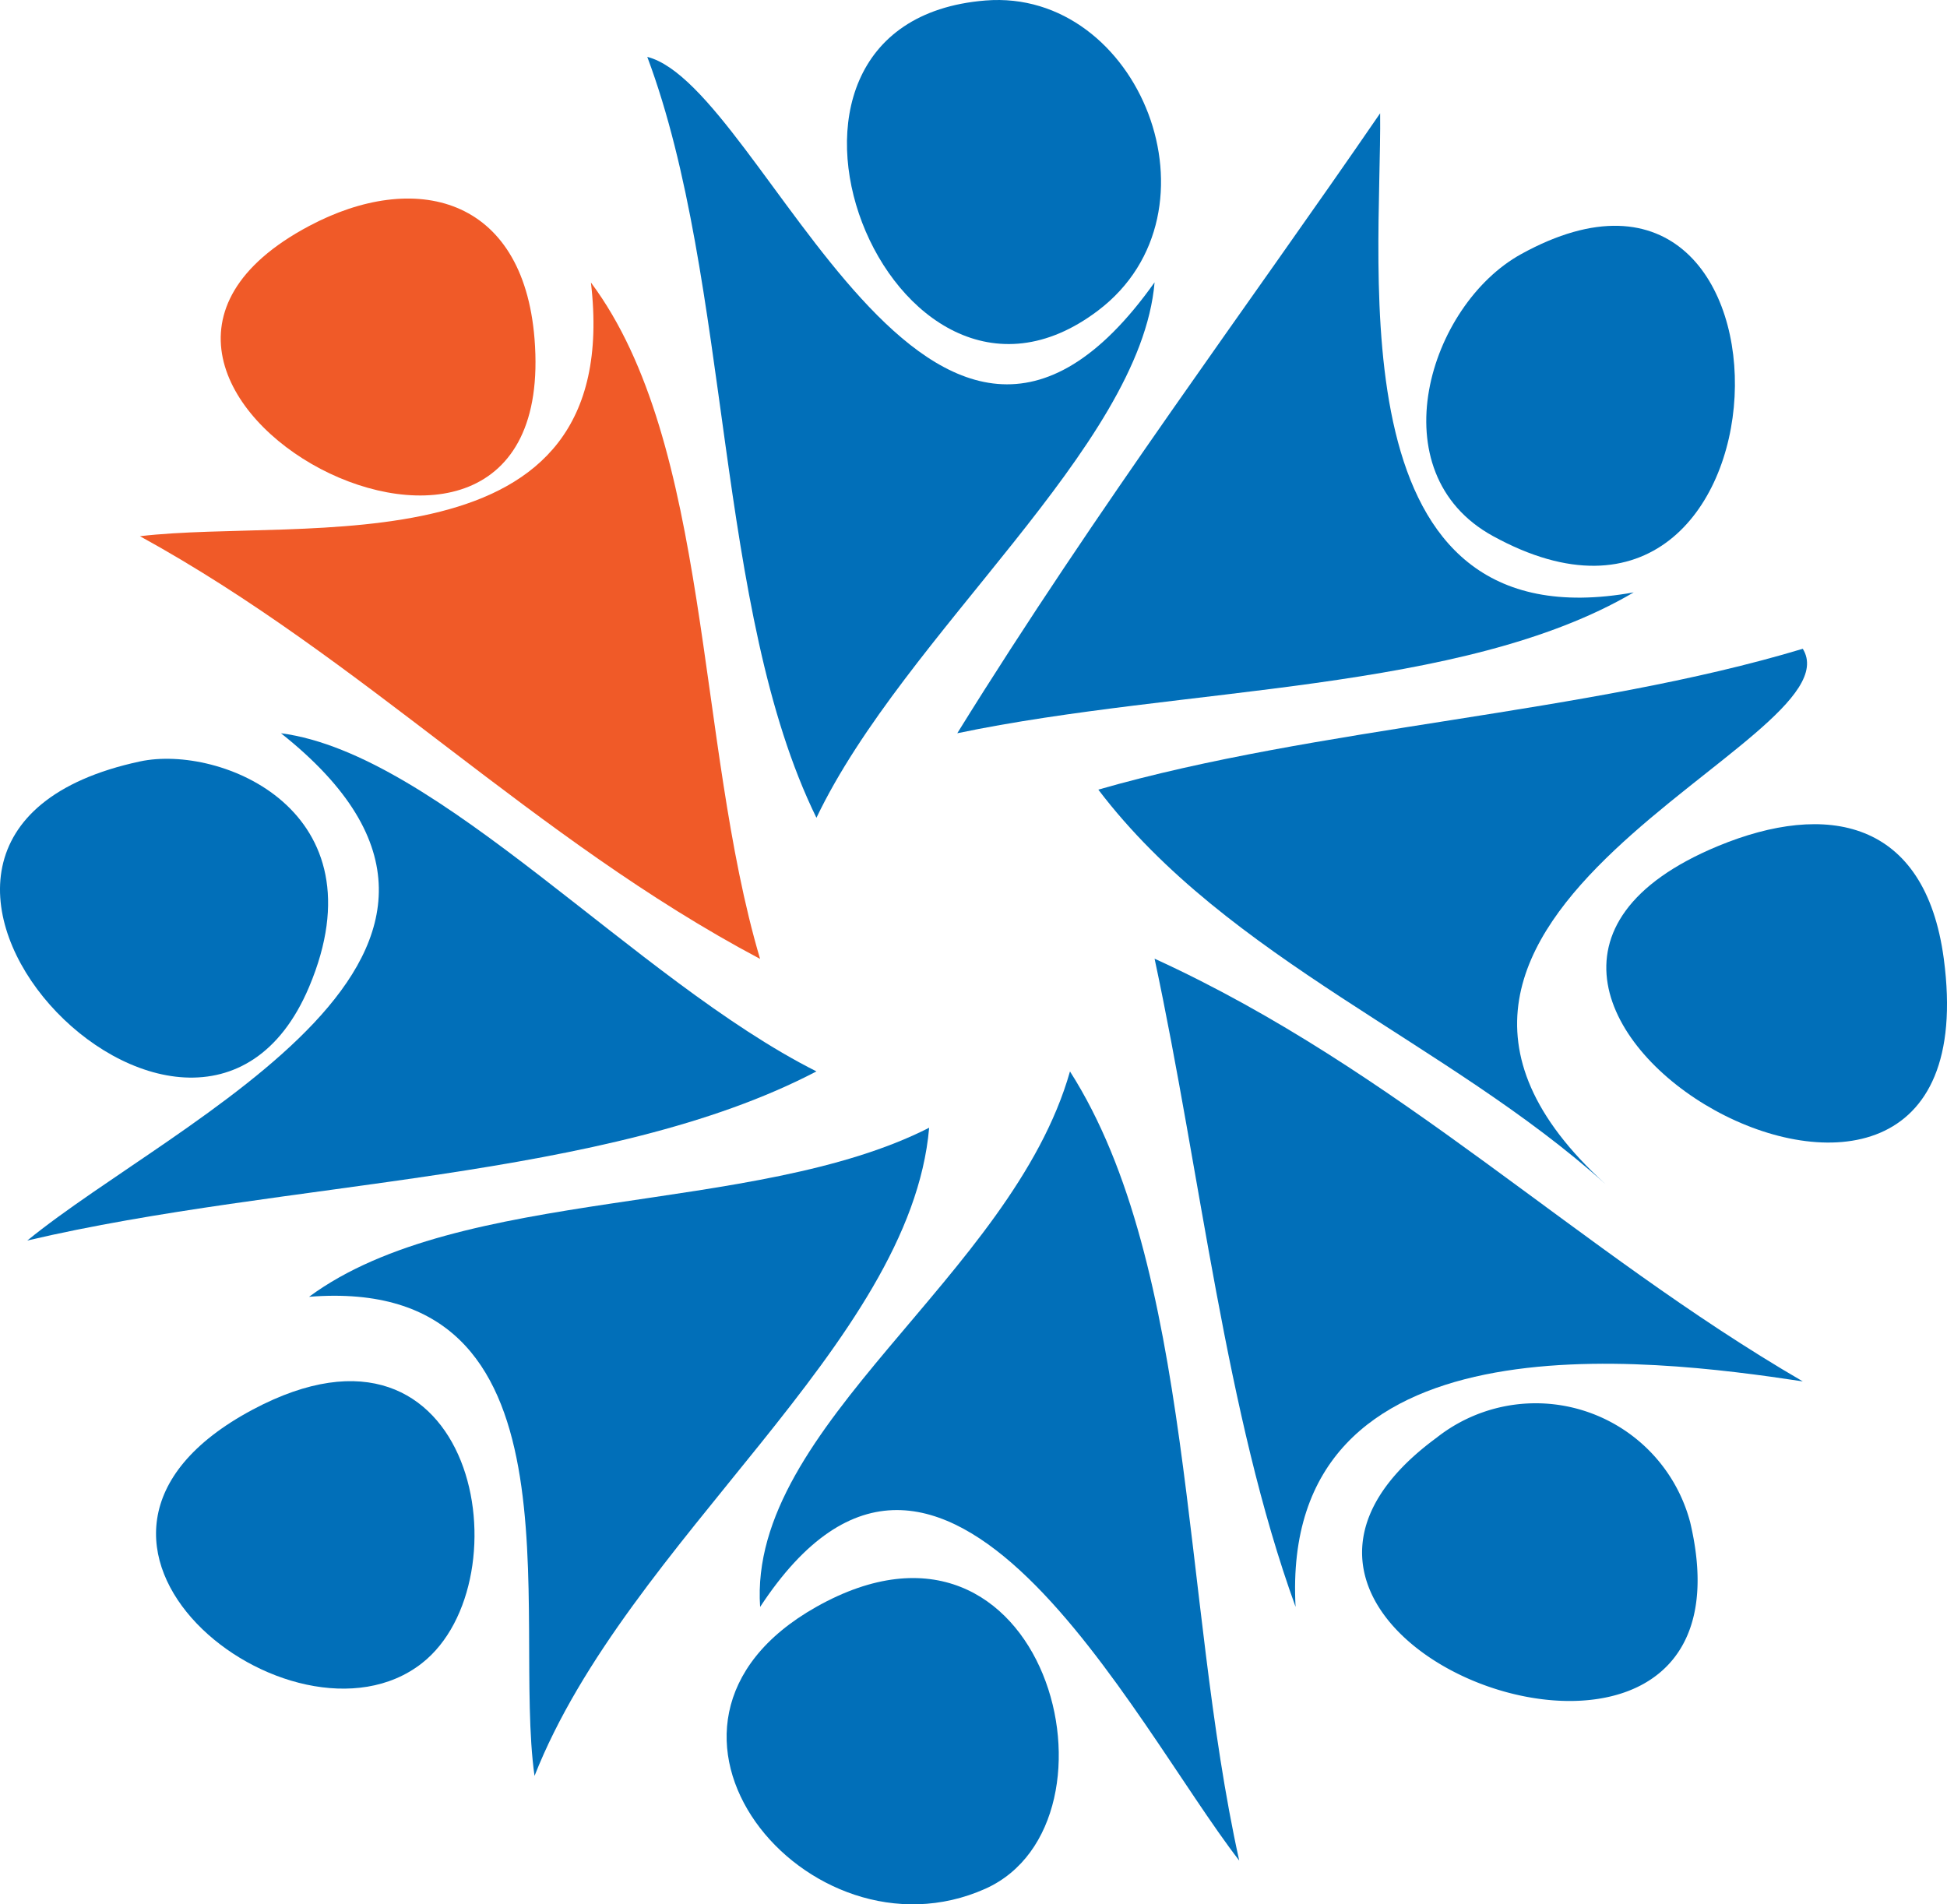 <?xml version="1.0" encoding="UTF-8" standalone="no"?> <svg xmlns:dc="http://purl.org/dc/elements/1.1/" xmlns:cc="http://creativecommons.org/ns#" xmlns:rdf="http://www.w3.org/1999/02/22-rdf-syntax-ns#" xmlns:svg="http://www.w3.org/2000/svg" xmlns="http://www.w3.org/2000/svg" xmlns:sodipodi="http://sodipodi.sourceforge.net/DTD/sodipodi-0.dtd" xmlns:inkscape="http://www.inkscape.org/namespaces/inkscape" width="45.085" height="44.101" viewBox="0 0 45.085 44.101" version="1.1" id="svg6229" sodipodi:docname="favicon.svg" inkscape:version="0.92.3 (2405546, 2018-03-11)"><defs id="defs6183"><style id="style6181">.a{fill:#016fb9;}.b{fill:#f05a28;}</style></defs><g transform="translate(-4.1042451e-4,4.6008004e-4)" id="g6219"><path class="a" d="m 205.869,53.135 c 1.247,9.362 -13.639,0.873 -5.224,-2.61 2.503,-1.035 4.791,-0.625 5.224,2.61 z" transform="translate(-160.858,-30.934)" id="path6185" inkscape:connector-curvature="0" style="fill:#016fb9"></path><path class="a" d="m 194.657,43.214 c 1.336,2.162 -11.452,6.152 -4.566,12.4 -3.662,-3.3 -8.74,-5.184 -11.747,-9.138 5.068,-1.457 11.301,-1.751 16.313,-3.262 z" transform="translate(-152.911,-28.19)" id="path6187" inkscape:connector-curvature="0" style="fill:#016fb9"></path><path class="a" d="m 196.176,75.244 c 1.875,7.943 -12.407,2.84 -5.875,-1.959 a 3.7,3.7 0 0 1 5.875,1.959 z" transform="translate(-157.037,-39.989)" id="path6189" inkscape:connector-curvature="0" style="fill:#016fb9"></path><path class="a" d="m 193.262,27.459 c 6.922,-3.824 6.484,10.452 -0.653,6.526 -2.671,-1.469 -1.486,-5.344 0.653,-6.526 z" transform="translate(-158.041,-21.573)" id="path6191" inkscape:connector-curvature="0" style="fill:#016fb9"></path><path class="a" d="m 195.537,65.028 c -3.594,-0.545 -12.119,-1.617 -11.745,5.222 -1.622,-4.47 -2.191,-9.991 -3.265,-15.011 5.673,2.594 9.784,6.751 15.01,9.789 z" transform="translate(-153.791,-33.038)" id="path6193" inkscape:connector-curvature="0" style="fill:#016fb9"></path><path class="a" d="m 182.666,22.437 c 0.04,3.643 -1.052,12.347 5.872,11.095 -3.973,2.336 -10.445,2.173 -15.664,3.262 3.268,-5.271 6.702,-9.853 9.792,-14.357 z" transform="translate(-150.707,-19.814)" id="path6195" inkscape:connector-curvature="0" style="fill:#016fb9"></path><path class="a" d="m 172.392,59.613 c 2.883,4.517 2.577,12.219 3.919,18.275 -2.476,-3.2 -6.876,-12.3 -11.094,-5.874 -0.288,-4.214 5.828,-7.651 7.175,-12.401 z" transform="translate(-147.615,-34.801)" id="path6197" inkscape:connector-curvature="0" style="fill:#016fb9"></path><path class="a" d="m 171.8,18.053 c 3.564,-0.287 5.627,4.891 2.61,7.179 -4.799,3.642 -8.901,-6.67 -2.61,-7.179 z" transform="translate(-148.981,-18.042)" id="path6199" inkscape:connector-curvature="0" style="fill:#016fb9"></path><path class="a" d="m 172.593,25.47 c -0.322,3.818 -5.789,8.128 -7.83,12.4 -2.361,-4.818 -1.962,-12.4 -3.917,-17.621 2.73,0.689 6.577,12.502 11.747,5.221 z" transform="translate(-145.857,-18.932)" id="path6201" inkscape:connector-curvature="0" style="fill:#016fb9"></path><path class="a" d="m 166,79.939 c 5.323,-3 7.364,4.979 3.917,6.526 -4.101,1.835 -8.782,-3.782 -3.917,-6.526 z" transform="translate(-147.099,-42.726)" id="path6203" inkscape:connector-curvature="0" style="fill:#016fb9"></path><path class="a" d="m 162.083,61.8 c -0.432,5.013 -6.982,9.545 -9.138,15.01 -0.528,-3.736 1.268,-11.611 -5.221,-11.095 3.503,-2.586 10.32,-1.861 14.359,-3.915 z" transform="translate(-140.567,-35.684)" id="path6205" inkscape:connector-curvature="0" style="fill:#016fb9"></path><path class="a" d="m 142.665,46.492 c 3.659,0.481 8.2,5.718 12.4,7.831 -4.857,2.542 -12.285,2.51 -18.274,3.917 3.482,-2.84 12.261,-6.681 5.874,-11.748 z" transform="translate(-136.159,-29.512)" id="path6207" inkscape:connector-curvature="0" style="fill:#016fb9"></path><g transform="translate(3.241,4.597)" id="g6213"><path class="b" d="m 151.606,29 c 2.789,3.739 2.424,10.628 3.917,15.664 -5.259,-2.79 -9.163,-6.935 -14.36,-9.789 3.819,-0.449 11.237,0.891 10.443,-5.875 z" transform="translate(-141.163,-27.055)" id="path6209" inkscape:connector-curvature="0" style="fill:#f05a28"></path><path class="b" d="m 151.565,28.992 c 0.627,7.86 -12.1,1.045 -5.221,-2.611 2.436,-1.297 4.956,-0.7 5.221,2.611 z" transform="translate(-142.428,-25.744)" id="path6211" inkscape:connector-curvature="0" style="fill:#f05a28"></path></g><path class="a" d="m 144.026,72.29 c 5.2,-2.769 6.343,3.975 3.917,5.874 -2.983,2.336 -9.62,-2.835 -3.917,-5.874 z" transform="translate(-138.173,-39.647)" id="path6215" inkscape:connector-curvature="0" style="fill:#016fb9"></path><path class="a" d="m 138.974,47.544 c 1.865,-0.4 5.641,1.136 3.916,5.222 -2.67,6.323 -12.034,-3.482 -3.916,-5.222 z" transform="translate(-135.732,-29.911)" id="path6217" inkscape:connector-curvature="0" style="fill:#016fb9"></path></g></svg> 